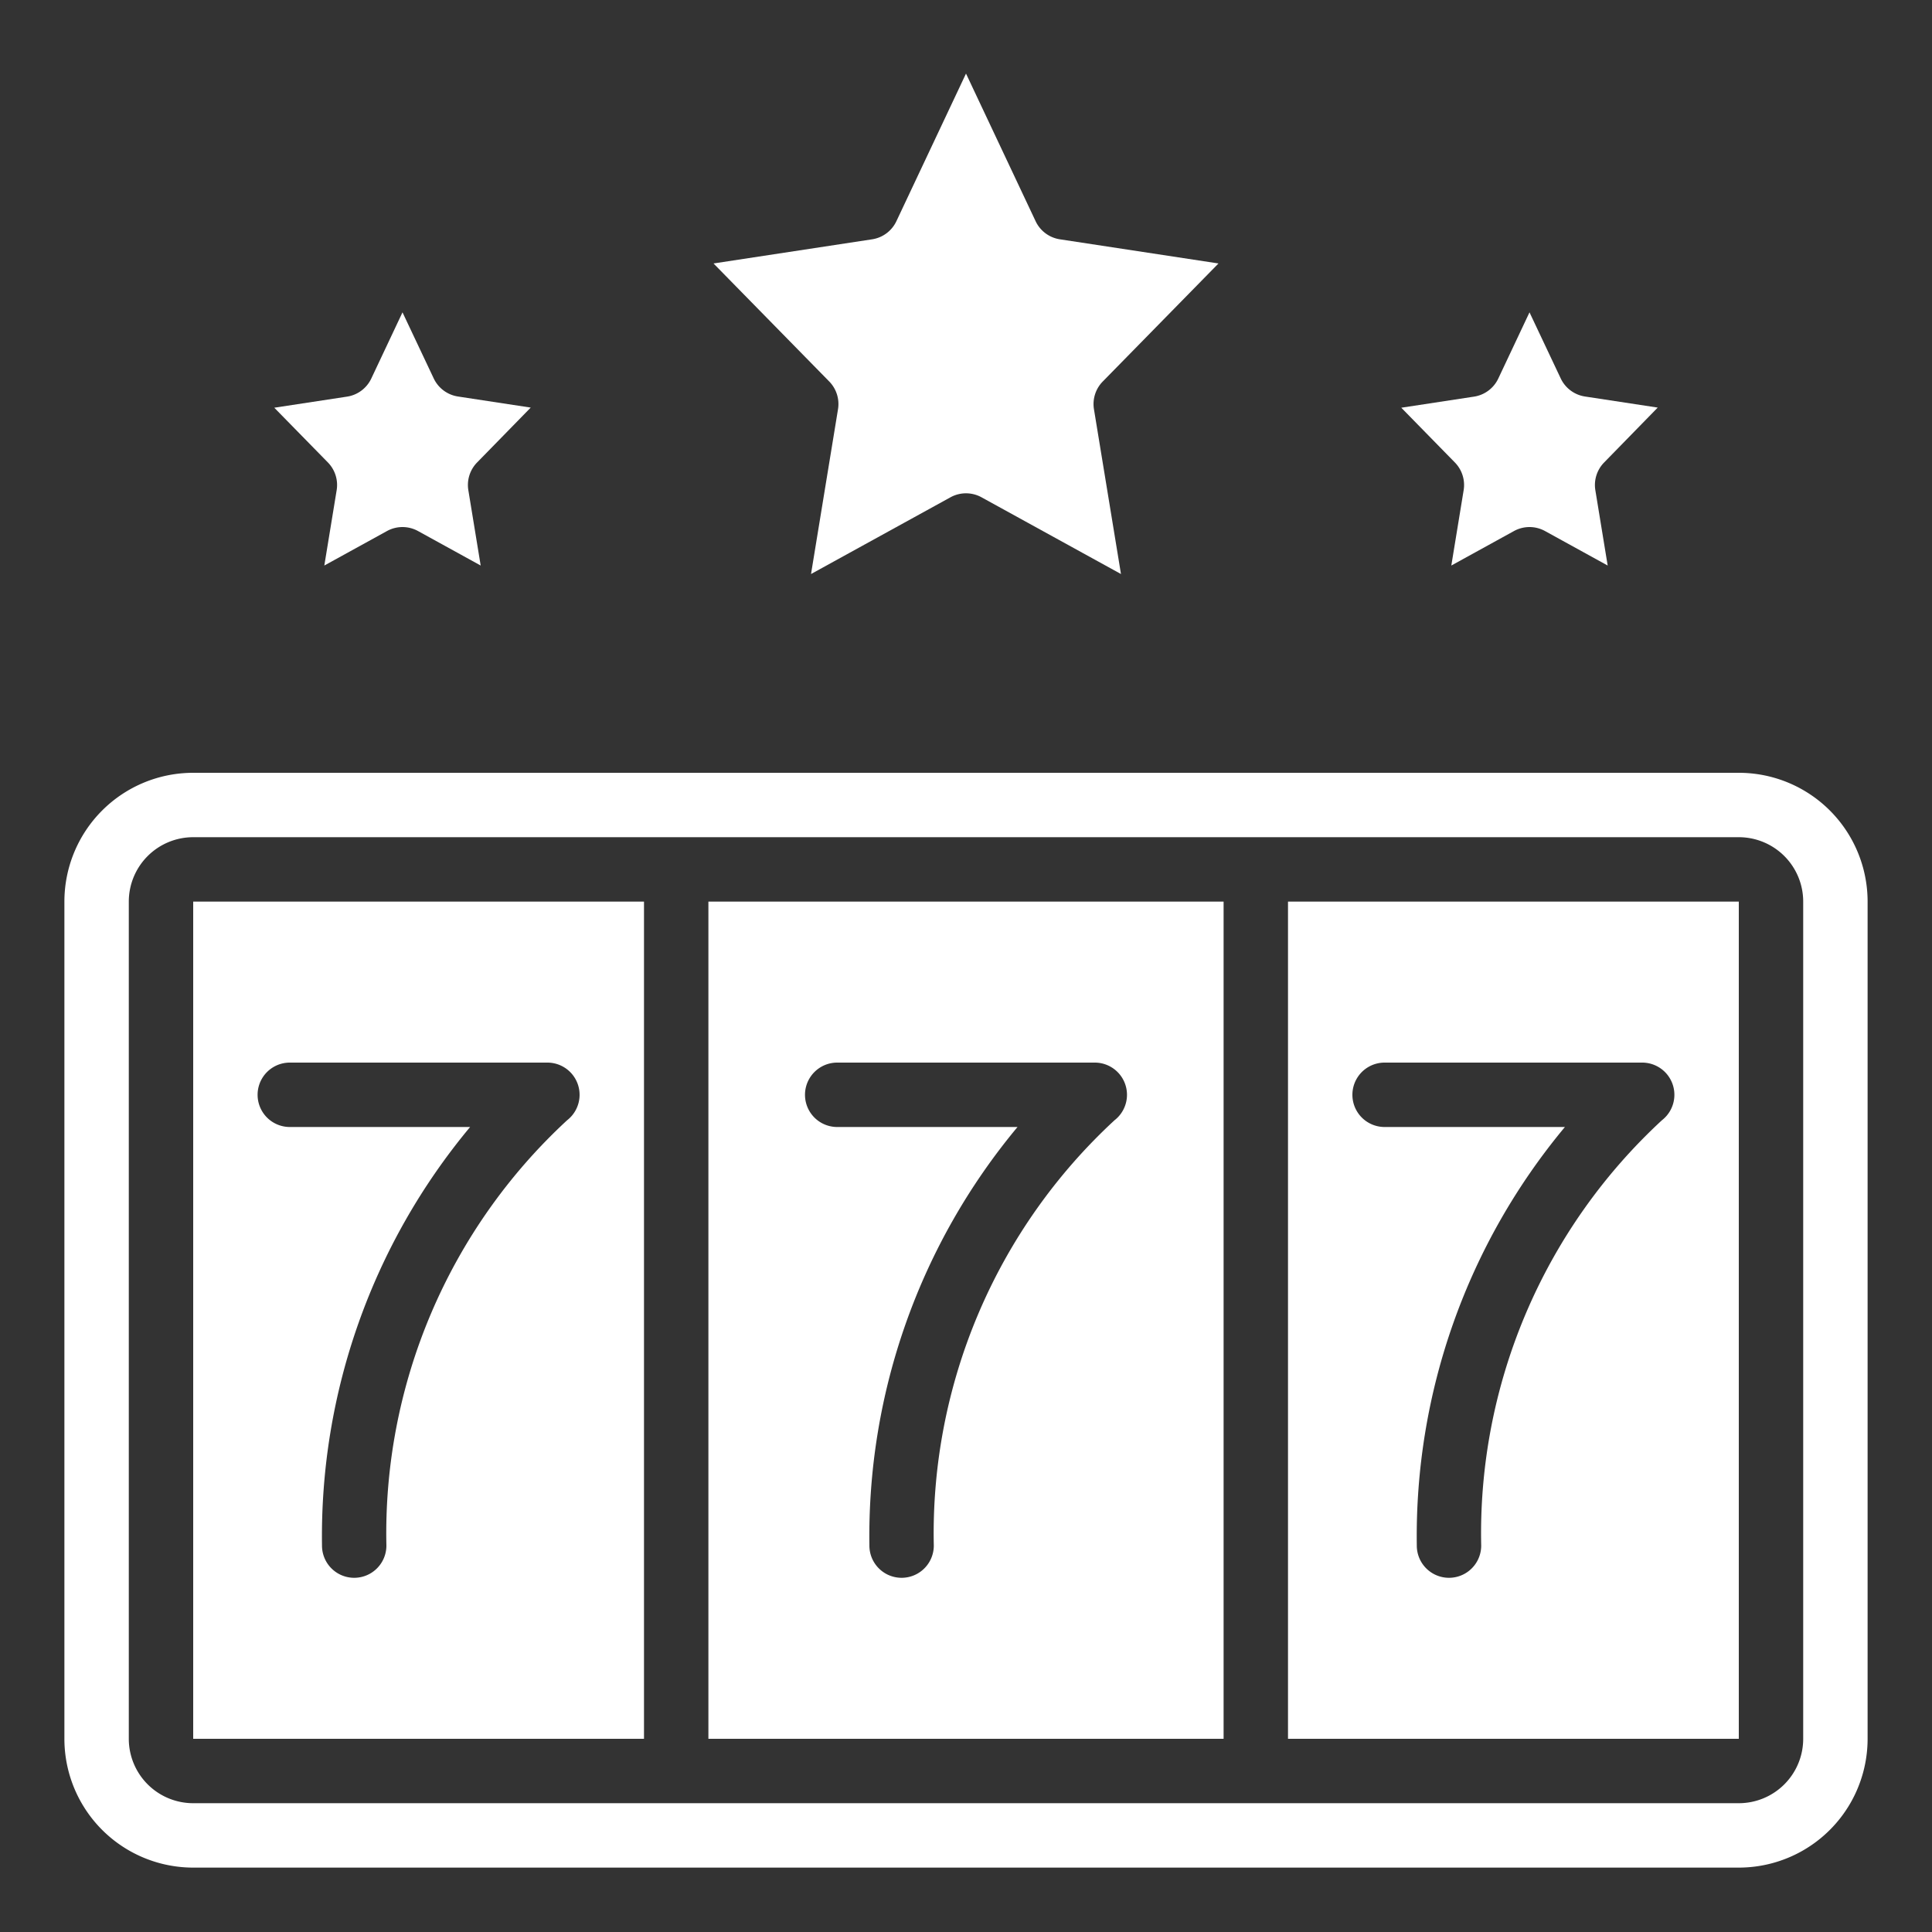 <?xml version="1.0" encoding="UTF-8"?>
<svg xmlns="http://www.w3.org/2000/svg" id="Icons" fill="white" viewBox="0 0 60 60" width="512" height="512"><rect x="0" y="0" width="60" height="60" fill="#333333" stroke="none"/><path d="M40,54H54V28H40Zm3-21h8a1,1,0,0,1,.614,1.789A17.459,17.459,0,0,0,46,48a1,1,0,0,1-2,0A19.847,19.847,0,0,1,48.6,35H43a1,1,0,0,1,0-2Z"/><path d="M22,54H38V28H22Zm4-21h8a1,1,0,0,1,.614,1.789A17.459,17.459,0,0,0,29,48a1,1,0,0,1-2,0A19.847,19.847,0,0,1,31.6,35H26a1,1,0,0,1,0-2Z"/><path d="M6,54H20V28H6ZM9,33h8a1,1,0,0,1,.614,1.789A17.459,17.459,0,0,0,12,48a1,1,0,0,1-2,0,19.847,19.847,0,0,1,4.6-13H9a1,1,0,0,1,0-2Z"/><path d="M16.482,12.658l-2.258-.344a1,1,0,0,1-.754-.561L12.5,9.7l-.97,2.057a1,1,0,0,1-.754.561l-2.258.344,1.665,1.7a1,1,0,0,1,.272.863l-.383,2.338,1.946-1.071a1,1,0,0,1,.964,0l1.946,1.071-.383-2.338a1,1,0,0,1,.272-.863Z"/><path d="M51.482,12.658l-2.258-.344a1,1,0,0,1-.754-.561L47.5,9.7l-.97,2.057a1,1,0,0,1-.754.561l-2.258.344,1.664,1.7a1,1,0,0,1,.273.862l-.383,2.339,1.946-1.071a1,1,0,0,1,.964,0l1.946,1.071-.383-2.339a1,1,0,0,1,.273-.862Z"/><path d="M37.841,8.182l-4.925-.75a1,1,0,0,1-.754-.562L30,2.285,27.838,6.87a1,1,0,0,1-.754.562l-4.925.75,3.594,3.666a1,1,0,0,1,.272.862l-.838,5.117,4.331-2.383a1,1,0,0,1,.964,0l4.331,2.383-.839-5.117a1,1,0,0,1,.273-.862Z"/><path d="M58,28a4,4,0,0,0-4-4H6a4,4,0,0,0-4,4V54a4,4,0,0,0,4,4H54a4,4,0,0,0,4-4ZM56,54a2,2,0,0,1-2,2H6a2,2,0,0,1-2-2V28a2,2,0,0,1,2-2H54a2,2,0,0,1,2,2Z"/></svg>
